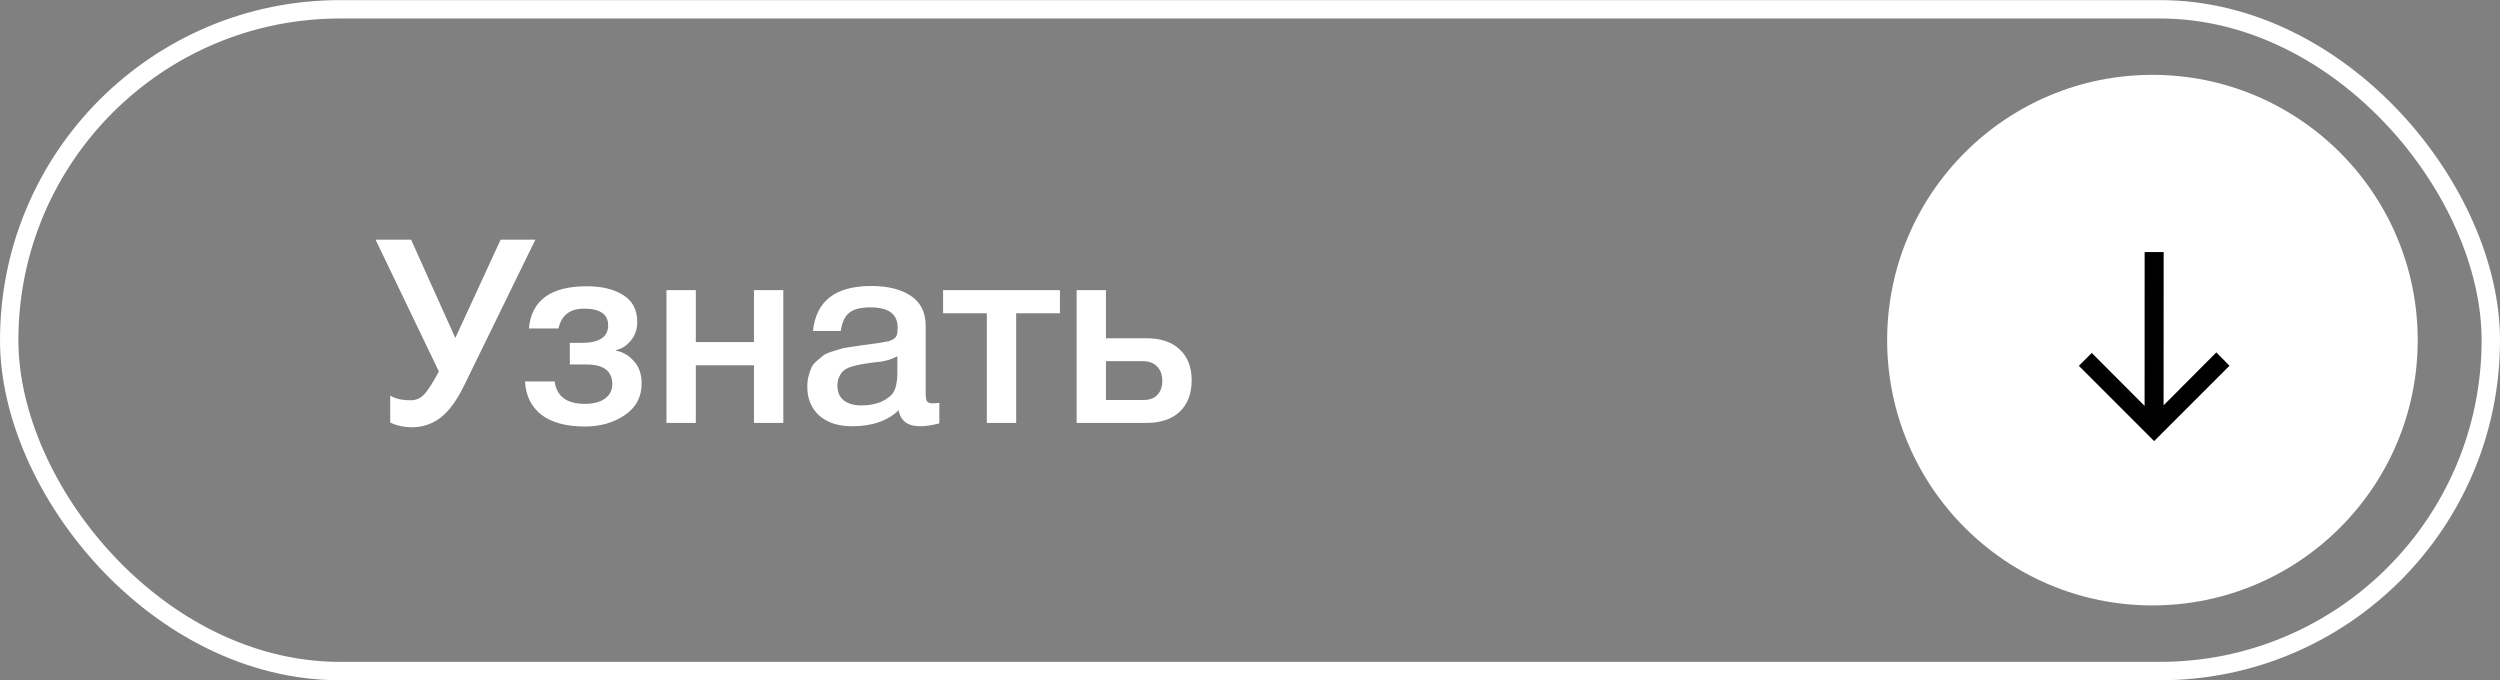 <?xml version="1.0" encoding="UTF-8"?> <svg xmlns="http://www.w3.org/2000/svg" width="136" height="37" viewBox="0 0 136 37" fill="none"><rect x="0" y="0" width="136" height="37" fill="#808080" stroke="none"/><rect x="0.5" y="0.506" width="135" height="36" rx="18" stroke="white"></rect><path d="M23.874 20.206L20.43 13.038H22.362L24.77 18.386L27.234 13.038H29.124L25.246 20.976C24.845 21.797 24.415 22.381 23.958 22.726C23.501 23.071 22.983 23.244 22.404 23.244C21.993 23.244 21.601 23.16 21.228 22.992V21.522C21.499 21.69 21.872 21.774 22.348 21.774C22.647 21.774 22.899 21.657 23.104 21.424C23.309 21.191 23.561 20.794 23.86 20.234L23.874 20.206ZM34.904 20.864C34.904 21.601 34.596 22.175 33.98 22.586C33.374 22.997 32.655 23.202 31.824 23.202C30.798 23.202 30.004 22.987 29.444 22.558C28.894 22.119 28.6 21.517 28.562 20.752H30.172C30.284 21.564 30.83 21.97 31.81 21.97C32.268 21.97 32.632 21.877 32.902 21.69C33.173 21.494 33.308 21.228 33.308 20.892C33.308 20.183 32.837 19.828 31.894 19.828H30.998V18.652H31.642C32.604 18.652 33.084 18.334 33.084 17.7C33.084 17.093 32.646 16.79 31.768 16.79C31.003 16.79 30.541 17.149 30.382 17.868H28.772C28.912 16.337 29.962 15.572 31.922 15.572C32.734 15.572 33.392 15.73 33.896 16.048C34.41 16.365 34.666 16.855 34.666 17.518C34.666 17.91 34.55 18.246 34.316 18.526C34.092 18.806 33.822 18.979 33.504 19.044V19.072C33.887 19.146 34.214 19.338 34.484 19.646C34.764 19.945 34.904 20.351 34.904 20.864ZM37.852 23.006H36.256V15.782H37.852V18.61H41.016V15.782H42.612V23.006H41.016V19.87H37.852V23.006ZM44.225 18.008C44.393 16.375 45.448 15.558 47.389 15.558C48.294 15.558 49.013 15.735 49.545 16.09C50.086 16.445 50.357 16.995 50.357 17.742V21.41C50.357 21.615 50.38 21.755 50.427 21.83C50.483 21.904 50.586 21.942 50.735 21.942C50.847 21.942 50.968 21.933 51.099 21.914V23.034C50.688 23.137 50.343 23.188 50.063 23.188C49.382 23.188 48.99 22.898 48.887 22.32C48.28 22.898 47.436 23.188 46.353 23.188C45.606 23.188 45.014 22.997 44.575 22.614C44.136 22.222 43.917 21.695 43.917 21.032C43.917 20.826 43.94 20.635 43.987 20.458C44.034 20.28 44.085 20.127 44.141 19.996C44.206 19.865 44.304 19.744 44.435 19.632C44.575 19.52 44.687 19.427 44.771 19.352C44.864 19.277 45.009 19.207 45.205 19.142C45.41 19.076 45.56 19.03 45.653 19.002C45.756 18.965 45.928 18.927 46.171 18.89C46.414 18.852 46.572 18.829 46.647 18.82C46.731 18.801 46.899 18.778 47.151 18.75C47.72 18.675 48.108 18.614 48.313 18.568C48.518 18.512 48.658 18.433 48.733 18.33C48.798 18.255 48.831 18.082 48.831 17.812C48.831 17.084 48.336 16.72 47.347 16.72C46.824 16.72 46.442 16.818 46.199 17.014C45.956 17.21 45.802 17.541 45.737 18.008H44.225ZM48.817 19.38C48.696 19.445 48.556 19.506 48.397 19.562C48.238 19.608 48.108 19.641 48.005 19.66C47.912 19.669 47.758 19.688 47.543 19.716C47.338 19.744 47.202 19.762 47.137 19.772C46.941 19.8 46.787 19.828 46.675 19.856C46.563 19.875 46.423 19.912 46.255 19.968C46.096 20.024 45.97 20.094 45.877 20.178C45.793 20.253 45.718 20.36 45.653 20.5C45.588 20.631 45.555 20.789 45.555 20.976C45.555 21.321 45.667 21.587 45.891 21.774C46.124 21.96 46.446 22.054 46.857 22.054C47.566 22.054 48.112 21.863 48.495 21.48C48.71 21.265 48.817 20.85 48.817 20.234V19.38ZM57.66 17.042H55.28V23.006H53.684V17.042H51.304V15.782H57.66V17.042ZM64.183 19.016C64.612 19.417 64.826 19.977 64.826 20.696C64.826 21.415 64.612 21.979 64.183 22.39C63.753 22.8 63.151 23.006 62.377 23.006H58.569V15.782H60.164V18.4H62.362C63.147 18.4 63.753 18.605 64.183 19.016ZM63.23 20.724C63.23 20.397 63.137 20.136 62.95 19.94C62.764 19.744 62.502 19.646 62.166 19.646H60.164V21.76H62.194C62.54 21.76 62.797 21.666 62.965 21.48C63.142 21.284 63.23 21.032 63.23 20.724Z" fill="white"></path><circle cx="117.092" cy="18.503" r="14.431" fill="white"></circle><path d="M113.089 19.9C113.314 19.675 113.549 19.441 113.793 19.2C114.735 20.145 115.685 21.097 116.666 22.081L116.668 13.713L117.703 13.712L117.699 22.051C118.668 21.077 119.62 20.123 120.567 19.171C120.831 19.438 121.063 19.674 121.284 19.897C119.92 21.261 118.548 22.634 117.185 23.995C115.832 22.643 114.463 21.274 113.09 19.9L113.089 19.9Z" fill="black"></path></svg> 